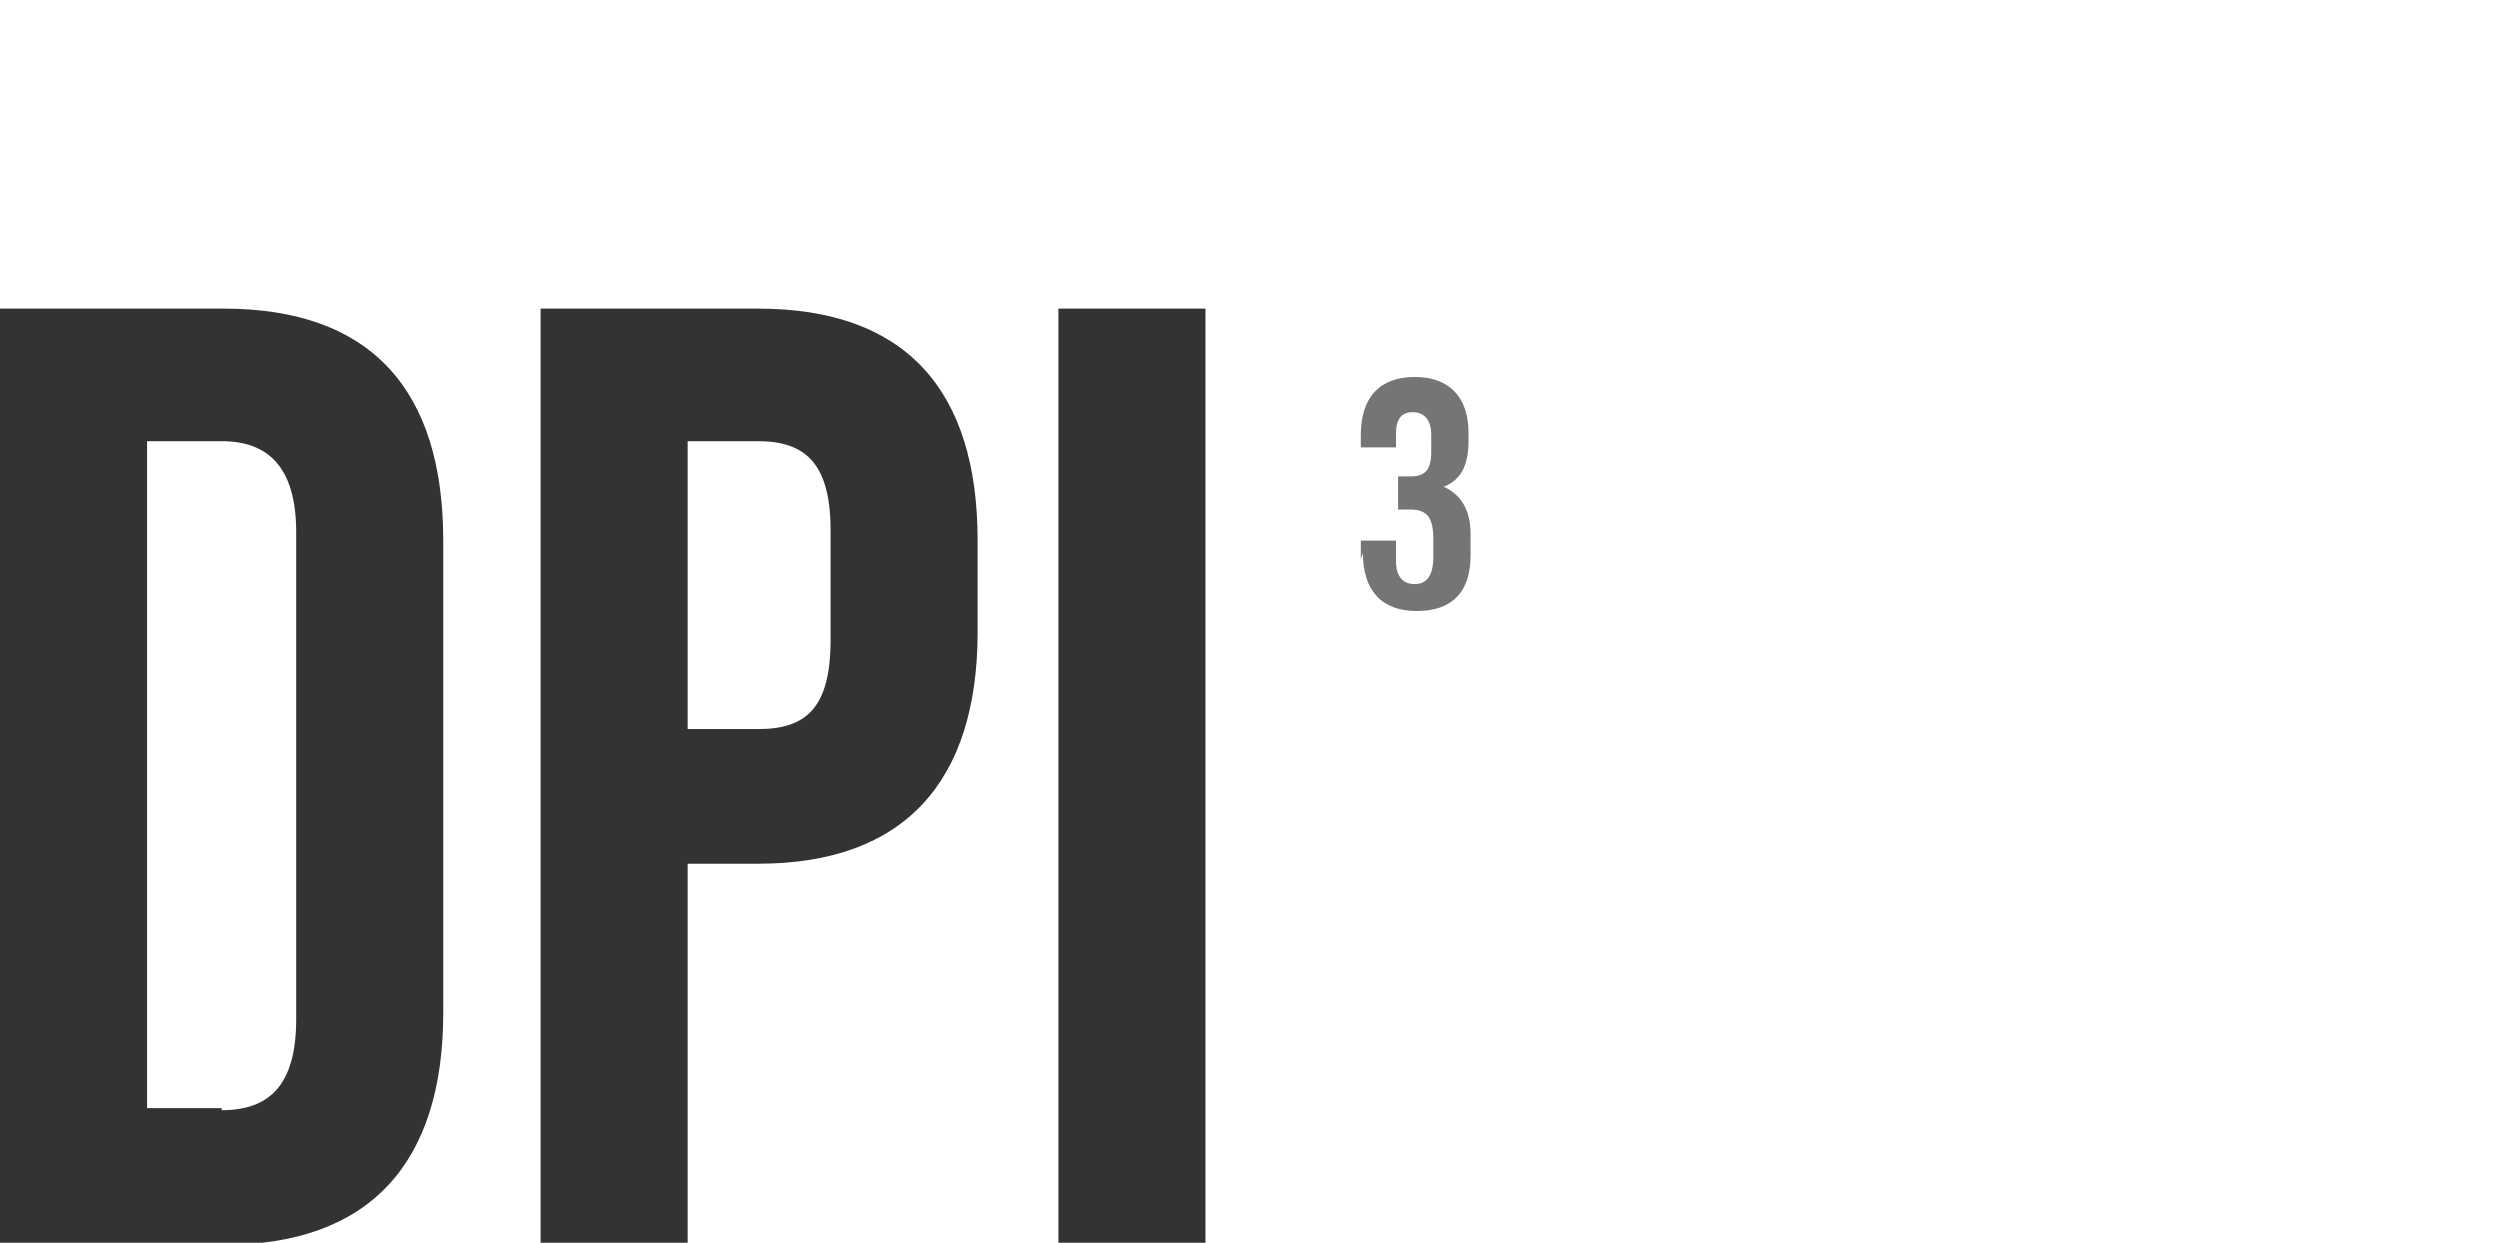 <?xml version="1.0" encoding="UTF-8"?>
<svg id="Layer_1" xmlns="http://www.w3.org/2000/svg" version="1.1" viewBox="0 0 120.7 60">
  <!-- Generator: Adobe Illustrator 29.8.1, SVG Export Plug-In . SVG Version: 2.1.1 Build 2)  -->
  <defs>
    <style>
      .st0 {
        fill: #757576;
      }

      .st1 {
        fill: #333;
      }
    </style>
  </defs>
  <g>
    <path class="st1" d="M0,14.9h10.8c7.1,0,10.6,3.9,10.6,11.2v22.8c0,7.2-3.5,11.2-10.6,11.2H0V14.9ZM10.7,53.6c2.3,0,3.6-1.2,3.6-4.4v-23.5c0-3.2-1.4-4.4-3.6-4.4h-3.6v32.2h3.6Z"/>
    <path class="st1" d="M26.2,14.9h10.4c7.1,0,10.6,3.9,10.6,11.2v4.4c0,7.2-3.5,11.2-10.6,11.2h-3.4v18.4h-7.1V14.9ZM36.6,35.2c2.3,0,3.5-1,3.5-4.3v-5.3c0-3.2-1.2-4.3-3.5-4.3h-3.4v13.9h3.4Z"/>
    <path class="st1" d="M51.1,14.9h7.1v45.1h-7.1V14.9Z"/>
  </g>
  <path class="st0" d="M65.7,27v-.9h1.7v1c0,.8.4,1.1.9,1.1s.9-.3.9-1.3v-.9c0-1-.3-1.4-1.1-1.4h-.6v-1.6h.6c.7,0,1-.3,1-1.2v-.8c0-.8-.4-1.1-.9-1.1s-.8.3-.8,1v.7h-1.7v-.6c0-1.8.9-2.8,2.6-2.8s2.6,1,2.6,2.7v.4c0,1.2-.4,1.9-1.2,2.2h0c.9.4,1.3,1.2,1.3,2.3v1c0,1.8-.9,2.7-2.6,2.7s-2.6-1-2.6-2.8h0Z"/>
</svg>